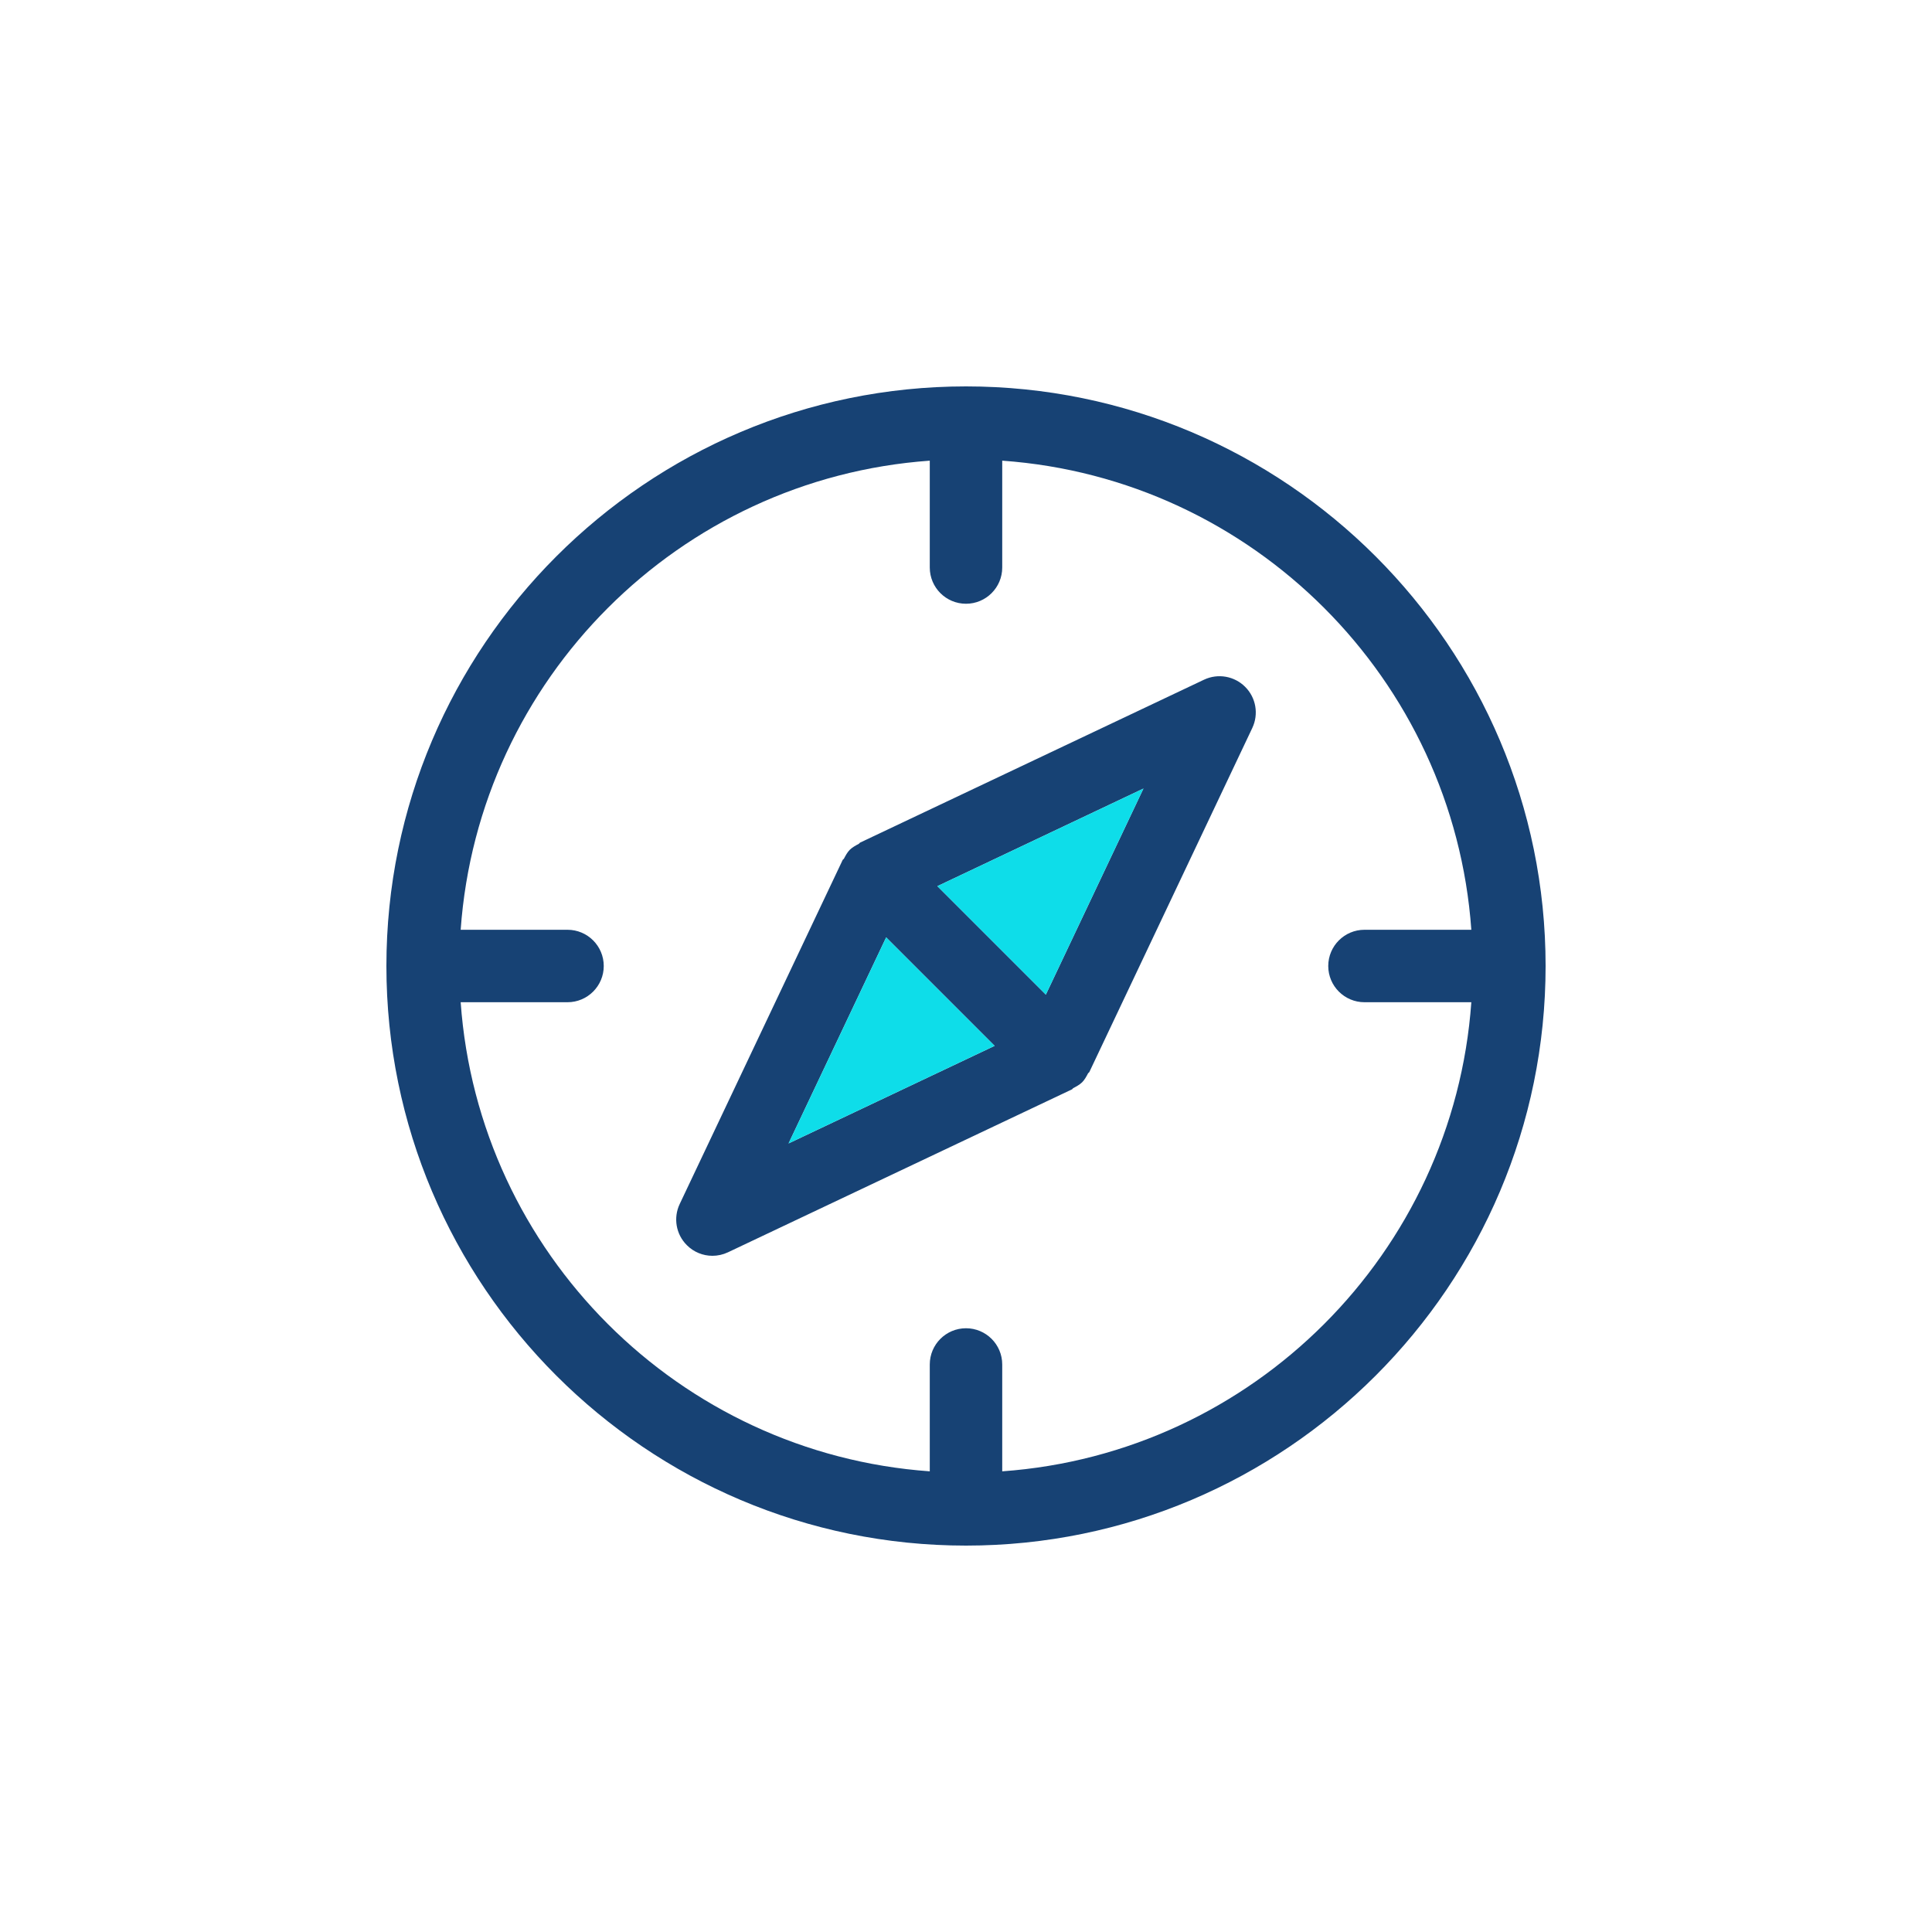 <svg xmlns="http://www.w3.org/2000/svg" width="100" height="100" viewBox="0 0 100 100"><g fill="none" transform="translate(20 20)"><path fill="#174274" d="M30,0 C13.459,0 0,13.459 0,30 C0,46.541 13.459,60 30,60 C46.541,60 60,46.541 60,30 C60,13.459 46.541,0 30,0 Z M31.875,56.156 L31.875,50.625 C31.875,49.59 31.035,48.75 30,48.75 C28.965,48.75 28.125,49.59 28.125,50.625 L28.125,56.156 C15.15,55.23 4.77,44.854 3.844,31.875 L9.375,31.875 C10.41,31.875 11.25,31.035 11.25,30 C11.25,28.965 10.41,28.125 9.375,28.125 L3.844,28.125 C4.77,15.146 15.15,4.77 28.125,3.844 L28.125,9.375 C28.125,10.41 28.965,11.25 30,11.25 C31.035,11.25 31.875,10.41 31.875,9.375 L31.875,3.844 C44.85,4.766 55.23,15.146 56.156,28.125 L50.625,28.125 C49.59,28.125 48.75,28.965 48.75,30 C48.75,31.035 49.59,31.875 50.625,31.875 L56.156,31.875 C55.23,44.854 44.85,55.23 31.875,56.156 Z"/><path fill="#174274" d="M44.449,15.551 C43.89,14.992 43.042,14.842 42.322,15.18 L24.51,23.617 C24.484,23.633 24.476,23.666 24.45,23.677 C24.289,23.764 24.124,23.85 23.985,23.985 C23.85,24.124 23.767,24.285 23.681,24.446 C23.666,24.473 23.629,24.484 23.617,24.51 L15.18,42.322 C14.842,43.039 14.989,43.89 15.551,44.449 C15.908,44.809 16.387,45 16.875,45 C17.145,45 17.422,44.94 17.677,44.82 L35.49,36.383 C35.516,36.367 35.524,36.334 35.55,36.322 C35.711,36.236 35.876,36.15 36.015,36.015 C36.15,35.876 36.233,35.715 36.319,35.554 C36.334,35.528 36.371,35.516 36.383,35.49 L44.82,17.677 C45.157,16.961 45.011,16.11 44.449,15.551 Z M20.816,39.184 L25.867,28.519 L31.481,34.133 L20.816,39.184 Z M34.133,31.481 L28.519,25.867 L39.184,20.816 L34.133,31.481 Z"/><polygon fill="#0EDDE9" points="20.816 39.184 25.867 28.519 31.481 34.133"/><polygon fill="#0EDDE9" points="34.133 31.481 28.519 25.867 39.184 20.816"/></g></svg>